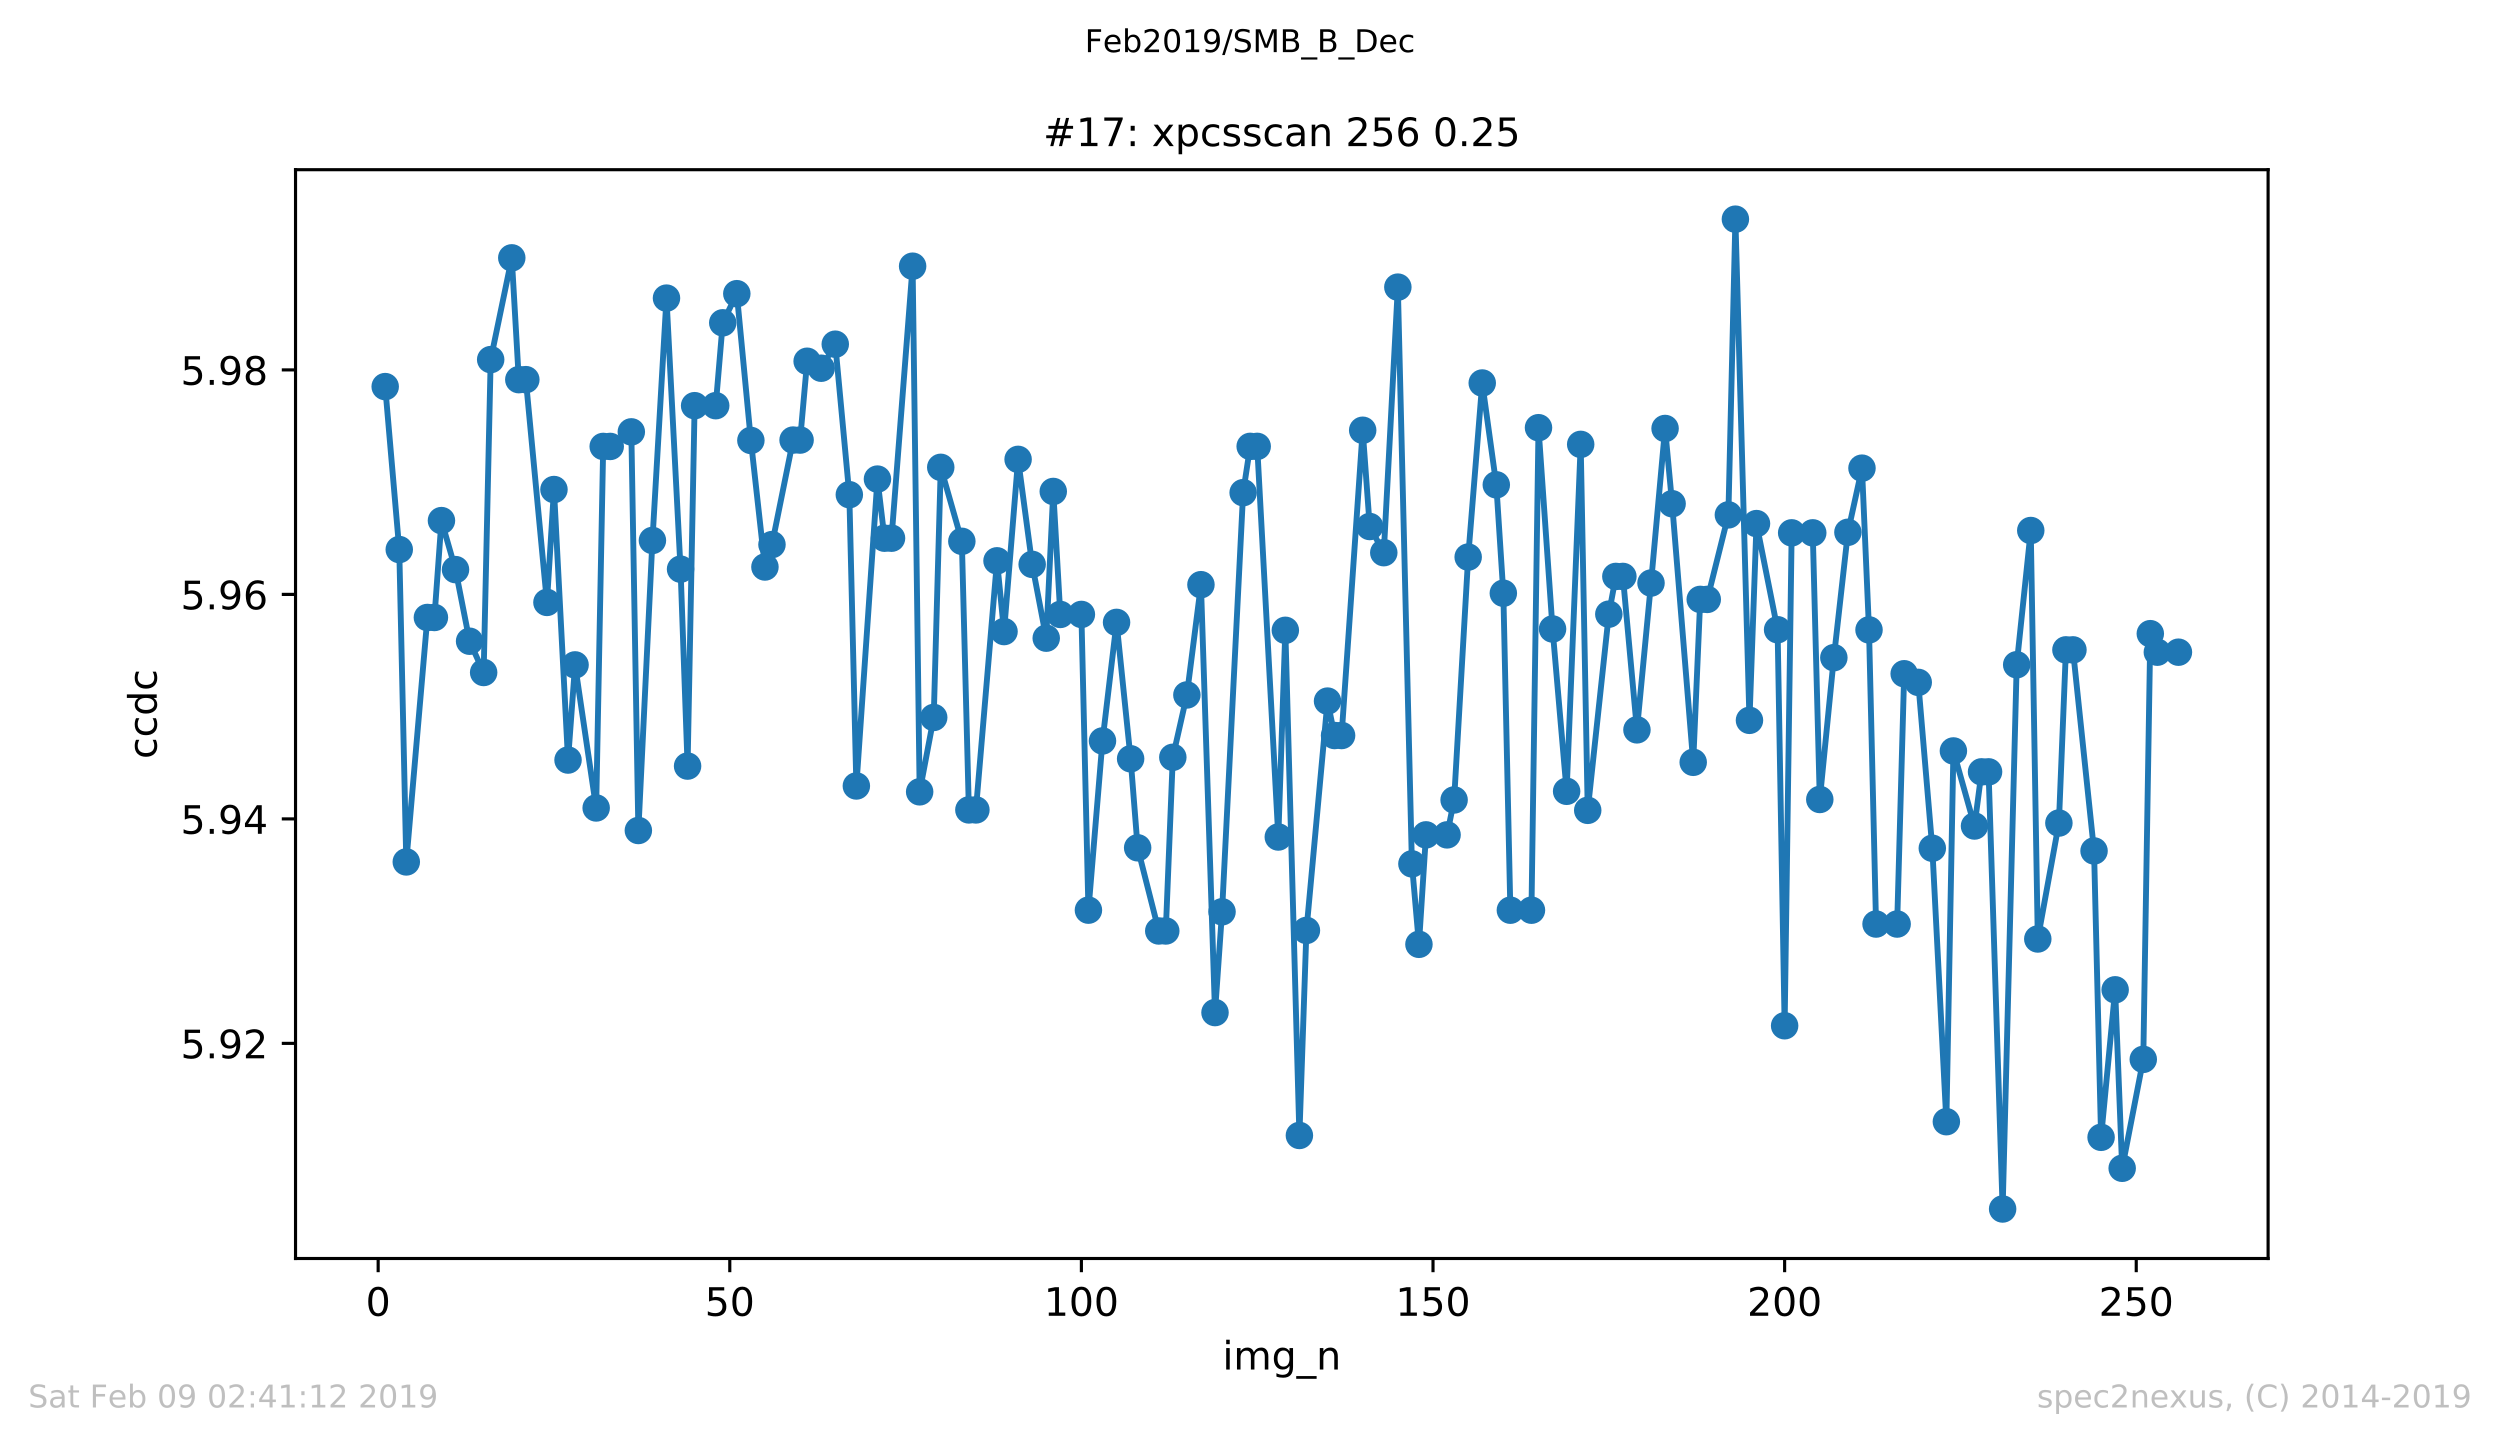 <?xml version="1.0" encoding="utf-8" standalone="no"?>
<!DOCTYPE svg PUBLIC "-//W3C//DTD SVG 1.1//EN"
  "http://www.w3.org/Graphics/SVG/1.1/DTD/svg11.dtd">
<!-- Created with matplotlib (https://matplotlib.org/) -->
<svg height="367.2pt" version="1.1" viewBox="0 0 636.48 367.2" width="636.48pt" xmlns="http://www.w3.org/2000/svg" xmlns:xlink="http://www.w3.org/1999/xlink">
 <defs>
  <style type="text/css">
*{stroke-linecap:butt;stroke-linejoin:round;white-space:pre;}
  </style>
 </defs>
 <g id="figure_1">
  <g id="patch_1">
   <path d="M 0 367.2 
L 636.48 367.2 
L 636.48 0 
L 0 0 
z
" style="fill:#ffffff;"/>
  </g>
  <g id="axes_1">
   <g id="patch_2">
    <path d="M 75.24 320.4 
L 577.44 320.4 
L 577.44 43.2 
L 75.24 43.2 
z
" style="fill:#ffffff;"/>
   </g>
   <g id="matplotlib.axis_1">
    <g id="xtick_1">
     <g id="line2d_1">
      <defs>
       <path d="M 0 0 
L 0 3.5 
" id="m0fcfbbd5ac" style="stroke:#000000;stroke-width:0.8;"/>
      </defs>
      <g>
       <use style="stroke:#000000;stroke-width:0.8;" x="96.277" xlink:href="#m0fcfbbd5ac" y="320.4"/>
      </g>
     </g>
     <g id="text_1">
      <!-- 0 -->
      <defs>
       <path d="M 31.781 66.406 
Q 24.172 66.406 20.328 58.906 
Q 16.5 51.422 16.5 36.375 
Q 16.5 21.391 20.328 13.891 
Q 24.172 6.391 31.781 6.391 
Q 39.453 6.391 43.281 13.891 
Q 47.125 21.391 47.125 36.375 
Q 47.125 51.422 43.281 58.906 
Q 39.453 66.406 31.781 66.406 
z
M 31.781 74.219 
Q 44.047 74.219 50.516 64.516 
Q 56.984 54.828 56.984 36.375 
Q 56.984 17.969 50.516 8.266 
Q 44.047 -1.422 31.781 -1.422 
Q 19.531 -1.422 13.062 8.266 
Q 6.594 17.969 6.594 36.375 
Q 6.594 54.828 13.062 64.516 
Q 19.531 74.219 31.781 74.219 
z
" id="DejaVuSans-48"/>
      </defs>
      <g transform="translate(93.096 334.998)scale(0.1 -0.1)">
       <use xlink:href="#DejaVuSans-48"/>
      </g>
     </g>
    </g>
    <g id="xtick_2">
     <g id="line2d_2">
      <g>
       <use style="stroke:#000000;stroke-width:0.8;" x="185.796" xlink:href="#m0fcfbbd5ac" y="320.4"/>
      </g>
     </g>
     <g id="text_2">
      <!-- 50 -->
      <defs>
       <path d="M 10.797 72.906 
L 49.516 72.906 
L 49.516 64.594 
L 19.828 64.594 
L 19.828 46.734 
Q 21.969 47.469 24.109 47.828 
Q 26.266 48.188 28.422 48.188 
Q 40.625 48.188 47.75 41.5 
Q 54.891 34.812 54.891 23.391 
Q 54.891 11.625 47.562 5.094 
Q 40.234 -1.422 26.906 -1.422 
Q 22.312 -1.422 17.547 -0.641 
Q 12.797 0.141 7.719 1.703 
L 7.719 11.625 
Q 12.109 9.234 16.797 8.062 
Q 21.484 6.891 26.703 6.891 
Q 35.156 6.891 40.078 11.328 
Q 45.016 15.766 45.016 23.391 
Q 45.016 31 40.078 35.438 
Q 35.156 39.891 26.703 39.891 
Q 22.75 39.891 18.812 39.016 
Q 14.891 38.141 10.797 36.281 
z
" id="DejaVuSans-53"/>
      </defs>
      <g transform="translate(179.433 334.998)scale(0.1 -0.1)">
       <use xlink:href="#DejaVuSans-53"/>
       <use x="63.623" xlink:href="#DejaVuSans-48"/>
      </g>
     </g>
    </g>
    <g id="xtick_3">
     <g id="line2d_3">
      <g>
       <use style="stroke:#000000;stroke-width:0.8;" x="275.314" xlink:href="#m0fcfbbd5ac" y="320.4"/>
      </g>
     </g>
     <g id="text_3">
      <!-- 100 -->
      <defs>
       <path d="M 12.406 8.297 
L 28.516 8.297 
L 28.516 63.922 
L 10.984 60.406 
L 10.984 69.391 
L 28.422 72.906 
L 38.281 72.906 
L 38.281 8.297 
L 54.391 8.297 
L 54.391 0 
L 12.406 0 
z
" id="DejaVuSans-49"/>
      </defs>
      <g transform="translate(265.771 334.998)scale(0.1 -0.1)">
       <use xlink:href="#DejaVuSans-49"/>
       <use x="63.623" xlink:href="#DejaVuSans-48"/>
       <use x="127.246" xlink:href="#DejaVuSans-48"/>
      </g>
     </g>
    </g>
    <g id="xtick_4">
     <g id="line2d_4">
      <g>
       <use style="stroke:#000000;stroke-width:0.8;" x="364.833" xlink:href="#m0fcfbbd5ac" y="320.4"/>
      </g>
     </g>
     <g id="text_4">
      <!-- 150 -->
      <g transform="translate(355.289 334.998)scale(0.1 -0.1)">
       <use xlink:href="#DejaVuSans-49"/>
       <use x="63.623" xlink:href="#DejaVuSans-53"/>
       <use x="127.246" xlink:href="#DejaVuSans-48"/>
      </g>
     </g>
    </g>
    <g id="xtick_5">
     <g id="line2d_5">
      <g>
       <use style="stroke:#000000;stroke-width:0.8;" x="454.352" xlink:href="#m0fcfbbd5ac" y="320.4"/>
      </g>
     </g>
     <g id="text_5">
      <!-- 200 -->
      <defs>
       <path d="M 19.188 8.297 
L 53.609 8.297 
L 53.609 0 
L 7.328 0 
L 7.328 8.297 
Q 12.938 14.109 22.625 23.891 
Q 32.328 33.688 34.812 36.531 
Q 39.547 41.844 41.422 45.531 
Q 43.312 49.219 43.312 52.781 
Q 43.312 58.594 39.234 62.25 
Q 35.156 65.922 28.609 65.922 
Q 23.969 65.922 18.812 64.312 
Q 13.672 62.703 7.812 59.422 
L 7.812 69.391 
Q 13.766 71.781 18.938 73 
Q 24.125 74.219 28.422 74.219 
Q 39.75 74.219 46.484 68.547 
Q 53.219 62.891 53.219 53.422 
Q 53.219 48.922 51.531 44.891 
Q 49.859 40.875 45.406 35.406 
Q 44.188 33.984 37.641 27.219 
Q 31.109 20.453 19.188 8.297 
z
" id="DejaVuSans-50"/>
      </defs>
      <g transform="translate(444.808 334.998)scale(0.1 -0.1)">
       <use xlink:href="#DejaVuSans-50"/>
       <use x="63.623" xlink:href="#DejaVuSans-48"/>
       <use x="127.246" xlink:href="#DejaVuSans-48"/>
      </g>
     </g>
    </g>
    <g id="xtick_6">
     <g id="line2d_6">
      <g>
       <use style="stroke:#000000;stroke-width:0.8;" x="543.87" xlink:href="#m0fcfbbd5ac" y="320.4"/>
      </g>
     </g>
     <g id="text_6">
      <!-- 250 -->
      <g transform="translate(534.327 334.998)scale(0.1 -0.1)">
       <use xlink:href="#DejaVuSans-50"/>
       <use x="63.623" xlink:href="#DejaVuSans-53"/>
       <use x="127.246" xlink:href="#DejaVuSans-48"/>
      </g>
     </g>
    </g>
    <g id="text_7">
     <!-- img_n -->
     <defs>
      <path d="M 9.422 54.688 
L 18.406 54.688 
L 18.406 0 
L 9.422 0 
z
M 9.422 75.984 
L 18.406 75.984 
L 18.406 64.594 
L 9.422 64.594 
z
" id="DejaVuSans-105"/>
      <path d="M 52 44.188 
Q 55.375 50.25 60.062 53.125 
Q 64.75 56 71.094 56 
Q 79.641 56 84.281 50.016 
Q 88.922 44.047 88.922 33.016 
L 88.922 0 
L 79.891 0 
L 79.891 32.719 
Q 79.891 40.578 77.094 44.375 
Q 74.312 48.188 68.609 48.188 
Q 61.625 48.188 57.562 43.547 
Q 53.516 38.922 53.516 30.906 
L 53.516 0 
L 44.484 0 
L 44.484 32.719 
Q 44.484 40.625 41.703 44.406 
Q 38.922 48.188 33.109 48.188 
Q 26.219 48.188 22.156 43.531 
Q 18.109 38.875 18.109 30.906 
L 18.109 0 
L 9.078 0 
L 9.078 54.688 
L 18.109 54.688 
L 18.109 46.188 
Q 21.188 51.219 25.484 53.609 
Q 29.781 56 35.688 56 
Q 41.656 56 45.828 52.969 
Q 50 49.953 52 44.188 
z
" id="DejaVuSans-109"/>
      <path d="M 45.406 27.984 
Q 45.406 37.75 41.375 43.109 
Q 37.359 48.484 30.078 48.484 
Q 22.859 48.484 18.828 43.109 
Q 14.797 37.75 14.797 27.984 
Q 14.797 18.266 18.828 12.891 
Q 22.859 7.516 30.078 7.516 
Q 37.359 7.516 41.375 12.891 
Q 45.406 18.266 45.406 27.984 
z
M 54.391 6.781 
Q 54.391 -7.172 48.188 -13.984 
Q 42 -20.797 29.203 -20.797 
Q 24.469 -20.797 20.266 -20.094 
Q 16.062 -19.391 12.109 -17.922 
L 12.109 -9.188 
Q 16.062 -11.328 19.922 -12.344 
Q 23.781 -13.375 27.781 -13.375 
Q 36.625 -13.375 41.016 -8.766 
Q 45.406 -4.156 45.406 5.172 
L 45.406 9.625 
Q 42.625 4.781 38.281 2.391 
Q 33.938 0 27.875 0 
Q 17.828 0 11.672 7.656 
Q 5.516 15.328 5.516 27.984 
Q 5.516 40.672 11.672 48.328 
Q 17.828 56 27.875 56 
Q 33.938 56 38.281 53.609 
Q 42.625 51.219 45.406 46.391 
L 45.406 54.688 
L 54.391 54.688 
z
" id="DejaVuSans-103"/>
      <path d="M 50.984 -16.609 
L 50.984 -23.578 
L -0.984 -23.578 
L -0.984 -16.609 
z
" id="DejaVuSans-95"/>
      <path d="M 54.891 33.016 
L 54.891 0 
L 45.906 0 
L 45.906 32.719 
Q 45.906 40.484 42.875 44.328 
Q 39.844 48.188 33.797 48.188 
Q 26.516 48.188 22.312 43.547 
Q 18.109 38.922 18.109 30.906 
L 18.109 0 
L 9.078 0 
L 9.078 54.688 
L 18.109 54.688 
L 18.109 46.188 
Q 21.344 51.125 25.703 53.562 
Q 30.078 56 35.797 56 
Q 45.219 56 50.047 50.172 
Q 54.891 44.344 54.891 33.016 
z
" id="DejaVuSans-110"/>
     </defs>
     <g transform="translate(311.238 348.677)scale(0.1 -0.1)">
      <use xlink:href="#DejaVuSans-105"/>
      <use x="27.783" xlink:href="#DejaVuSans-109"/>
      <use x="125.195" xlink:href="#DejaVuSans-103"/>
      <use x="188.672" xlink:href="#DejaVuSans-95"/>
      <use x="238.672" xlink:href="#DejaVuSans-110"/>
     </g>
    </g>
   </g>
   <g id="matplotlib.axis_2">
    <g id="ytick_1">
     <g id="line2d_7">
      <defs>
       <path d="M 0 0 
L -3.5 0 
" id="me776176280" style="stroke:#000000;stroke-width:0.8;"/>
      </defs>
      <g>
       <use style="stroke:#000000;stroke-width:0.8;" x="75.24" xlink:href="#me776176280" y="265.636"/>
      </g>
     </g>
     <g id="text_8">
      <!-- 5.92 -->
      <defs>
       <path d="M 10.688 12.406 
L 21 12.406 
L 21 0 
L 10.688 0 
z
" id="DejaVuSans-46"/>
       <path d="M 10.984 1.516 
L 10.984 10.5 
Q 14.703 8.734 18.5 7.812 
Q 22.312 6.891 25.984 6.891 
Q 35.75 6.891 40.891 13.453 
Q 46.047 20.016 46.781 33.406 
Q 43.953 29.203 39.594 26.953 
Q 35.25 24.703 29.984 24.703 
Q 19.047 24.703 12.672 31.312 
Q 6.297 37.938 6.297 49.422 
Q 6.297 60.641 12.938 67.422 
Q 19.578 74.219 30.609 74.219 
Q 43.266 74.219 49.922 64.516 
Q 56.594 54.828 56.594 36.375 
Q 56.594 19.141 48.406 8.859 
Q 40.234 -1.422 26.422 -1.422 
Q 22.703 -1.422 18.891 -0.688 
Q 15.094 0.047 10.984 1.516 
z
M 30.609 32.422 
Q 37.25 32.422 41.125 36.953 
Q 45.016 41.5 45.016 49.422 
Q 45.016 57.281 41.125 61.844 
Q 37.25 66.406 30.609 66.406 
Q 23.969 66.406 20.094 61.844 
Q 16.219 57.281 16.219 49.422 
Q 16.219 41.5 20.094 36.953 
Q 23.969 32.422 30.609 32.422 
z
" id="DejaVuSans-57"/>
      </defs>
      <g transform="translate(45.974 269.436)scale(0.1 -0.1)">
       <use xlink:href="#DejaVuSans-53"/>
       <use x="63.623" xlink:href="#DejaVuSans-46"/>
       <use x="95.41" xlink:href="#DejaVuSans-57"/>
       <use x="159.033" xlink:href="#DejaVuSans-50"/>
      </g>
     </g>
    </g>
    <g id="ytick_2">
     <g id="line2d_8">
      <g>
       <use style="stroke:#000000;stroke-width:0.8;" x="75.24" xlink:href="#me776176280" y="208.483"/>
      </g>
     </g>
     <g id="text_9">
      <!-- 5.94 -->
      <defs>
       <path d="M 37.797 64.312 
L 12.891 25.391 
L 37.797 25.391 
z
M 35.203 72.906 
L 47.609 72.906 
L 47.609 25.391 
L 58.016 25.391 
L 58.016 17.188 
L 47.609 17.188 
L 47.609 0 
L 37.797 0 
L 37.797 17.188 
L 4.891 17.188 
L 4.891 26.703 
z
" id="DejaVuSans-52"/>
      </defs>
      <g transform="translate(45.974 212.282)scale(0.1 -0.1)">
       <use xlink:href="#DejaVuSans-53"/>
       <use x="63.623" xlink:href="#DejaVuSans-46"/>
       <use x="95.41" xlink:href="#DejaVuSans-57"/>
       <use x="159.033" xlink:href="#DejaVuSans-52"/>
      </g>
     </g>
    </g>
    <g id="ytick_3">
     <g id="line2d_9">
      <g>
       <use style="stroke:#000000;stroke-width:0.8;" x="75.24" xlink:href="#me776176280" y="151.329"/>
      </g>
     </g>
     <g id="text_10">
      <!-- 5.96 -->
      <defs>
       <path d="M 33.016 40.375 
Q 26.375 40.375 22.484 35.828 
Q 18.609 31.297 18.609 23.391 
Q 18.609 15.531 22.484 10.953 
Q 26.375 6.391 33.016 6.391 
Q 39.656 6.391 43.531 10.953 
Q 47.406 15.531 47.406 23.391 
Q 47.406 31.297 43.531 35.828 
Q 39.656 40.375 33.016 40.375 
z
M 52.594 71.297 
L 52.594 62.312 
Q 48.875 64.062 45.094 64.984 
Q 41.312 65.922 37.594 65.922 
Q 27.828 65.922 22.672 59.328 
Q 17.531 52.734 16.797 39.406 
Q 19.672 43.656 24.016 45.922 
Q 28.375 48.188 33.594 48.188 
Q 44.578 48.188 50.953 41.516 
Q 57.328 34.859 57.328 23.391 
Q 57.328 12.156 50.688 5.359 
Q 44.047 -1.422 33.016 -1.422 
Q 20.359 -1.422 13.672 8.266 
Q 6.984 17.969 6.984 36.375 
Q 6.984 53.656 15.188 63.938 
Q 23.391 74.219 37.203 74.219 
Q 40.922 74.219 44.703 73.484 
Q 48.484 72.75 52.594 71.297 
z
" id="DejaVuSans-54"/>
      </defs>
      <g transform="translate(45.974 155.128)scale(0.1 -0.1)">
       <use xlink:href="#DejaVuSans-53"/>
       <use x="63.623" xlink:href="#DejaVuSans-46"/>
       <use x="95.41" xlink:href="#DejaVuSans-57"/>
       <use x="159.033" xlink:href="#DejaVuSans-54"/>
      </g>
     </g>
    </g>
    <g id="ytick_4">
     <g id="line2d_10">
      <g>
       <use style="stroke:#000000;stroke-width:0.8;" x="75.24" xlink:href="#me776176280" y="94.175"/>
      </g>
     </g>
     <g id="text_11">
      <!-- 5.98 -->
      <defs>
       <path d="M 31.781 34.625 
Q 24.75 34.625 20.719 30.859 
Q 16.703 27.094 16.703 20.516 
Q 16.703 13.922 20.719 10.156 
Q 24.75 6.391 31.781 6.391 
Q 38.812 6.391 42.859 10.172 
Q 46.922 13.969 46.922 20.516 
Q 46.922 27.094 42.891 30.859 
Q 38.875 34.625 31.781 34.625 
z
M 21.922 38.812 
Q 15.578 40.375 12.031 44.719 
Q 8.5 49.078 8.5 55.328 
Q 8.5 64.062 14.719 69.141 
Q 20.953 74.219 31.781 74.219 
Q 42.672 74.219 48.875 69.141 
Q 55.078 64.062 55.078 55.328 
Q 55.078 49.078 51.531 44.719 
Q 48 40.375 41.703 38.812 
Q 48.828 37.156 52.797 32.312 
Q 56.781 27.484 56.781 20.516 
Q 56.781 9.906 50.312 4.234 
Q 43.844 -1.422 31.781 -1.422 
Q 19.734 -1.422 13.25 4.234 
Q 6.781 9.906 6.781 20.516 
Q 6.781 27.484 10.781 32.312 
Q 14.797 37.156 21.922 38.812 
z
M 18.312 54.391 
Q 18.312 48.734 21.844 45.562 
Q 25.391 42.391 31.781 42.391 
Q 38.141 42.391 41.719 45.562 
Q 45.312 48.734 45.312 54.391 
Q 45.312 60.062 41.719 63.234 
Q 38.141 66.406 31.781 66.406 
Q 25.391 66.406 21.844 63.234 
Q 18.312 60.062 18.312 54.391 
z
" id="DejaVuSans-56"/>
      </defs>
      <g transform="translate(45.974 97.974)scale(0.1 -0.1)">
       <use xlink:href="#DejaVuSans-53"/>
       <use x="63.623" xlink:href="#DejaVuSans-46"/>
       <use x="95.41" xlink:href="#DejaVuSans-57"/>
       <use x="159.033" xlink:href="#DejaVuSans-56"/>
      </g>
     </g>
    </g>
    <g id="text_12">
     <!-- ccdc -->
     <defs>
      <path d="M 48.781 52.594 
L 48.781 44.188 
Q 44.969 46.297 41.141 47.344 
Q 37.312 48.391 33.406 48.391 
Q 24.656 48.391 19.812 42.844 
Q 14.984 37.312 14.984 27.297 
Q 14.984 17.281 19.812 11.734 
Q 24.656 6.203 33.406 6.203 
Q 37.312 6.203 41.141 7.25 
Q 44.969 8.297 48.781 10.406 
L 48.781 2.094 
Q 45.016 0.344 40.984 -0.531 
Q 36.969 -1.422 32.422 -1.422 
Q 20.062 -1.422 12.781 6.344 
Q 5.516 14.109 5.516 27.297 
Q 5.516 40.672 12.859 48.328 
Q 20.219 56 33.016 56 
Q 37.156 56 41.109 55.141 
Q 45.062 54.297 48.781 52.594 
z
" id="DejaVuSans-99"/>
      <path d="M 45.406 46.391 
L 45.406 75.984 
L 54.391 75.984 
L 54.391 0 
L 45.406 0 
L 45.406 8.203 
Q 42.578 3.328 38.25 0.953 
Q 33.938 -1.422 27.875 -1.422 
Q 17.969 -1.422 11.734 6.484 
Q 5.516 14.406 5.516 27.297 
Q 5.516 40.188 11.734 48.094 
Q 17.969 56 27.875 56 
Q 33.938 56 38.25 53.625 
Q 42.578 51.266 45.406 46.391 
z
M 14.797 27.297 
Q 14.797 17.391 18.875 11.75 
Q 22.953 6.109 30.078 6.109 
Q 37.203 6.109 41.297 11.75 
Q 45.406 17.391 45.406 27.297 
Q 45.406 37.203 41.297 42.844 
Q 37.203 48.484 30.078 48.484 
Q 22.953 48.484 18.875 42.844 
Q 14.797 37.203 14.797 27.297 
z
" id="DejaVuSans-100"/>
     </defs>
     <g transform="translate(39.895 193.222)rotate(-90)scale(0.1 -0.1)">
      <use xlink:href="#DejaVuSans-99"/>
      <use x="54.98" xlink:href="#DejaVuSans-99"/>
      <use x="109.961" xlink:href="#DejaVuSans-100"/>
      <use x="173.438" xlink:href="#DejaVuSans-99"/>
     </g>
    </g>
   </g>
   <g id="line2d_11">
    <path clip-path="url(#p2d5bb9bb2d)" d="M 98.067 98.425 
L 101.648 139.912 
L 103.438 219.439 
L 108.81 157.206 
L 110.6 157.206 
L 112.39 132.541 
L 115.971 145.019 
L 119.552 163.253 
L 123.133 171.211 
L 124.923 91.552 
L 130.294 65.648 
L 132.084 96.656 
L 133.875 96.656 
L 139.246 153.369 
L 141.036 124.632 
L 144.617 193.503 
L 146.407 169.279 
L 151.779 205.7 
L 153.569 113.659 
L 155.359 113.659 
L 160.73 109.95 
L 162.521 211.438 
L 166.101 137.598 
L 169.682 75.899 
L 173.263 144.905 
L 175.053 195.04 
L 176.844 103.284 
L 182.215 103.284 
L 184.005 82.184 
L 187.586 74.771 
L 191.167 112.135 
L 194.747 144.353 
L 196.538 138.648 
L 201.909 112.039 
L 203.699 112.039 
L 205.49 91.972 
L 209.07 93.748 
L 212.651 87.63 
L 216.232 125.945 
L 218.022 200.102 
L 223.393 121.973 
L 225.184 137.021 
L 226.974 137.021 
L 232.345 67.773 
L 234.136 201.593 
L 237.716 182.658 
L 239.507 118.98 
L 244.878 137.815 
L 246.668 206.198 
L 248.459 206.198 
L 253.83 142.78 
L 255.62 160.79 
L 259.201 116.951 
L 262.782 143.684 
L 266.362 162.473 
L 268.153 125.123 
L 269.943 156.43 
L 275.314 156.43 
L 277.105 231.718 
L 280.685 188.637 
L 284.266 158.455 
L 287.847 193.179 
L 289.637 215.844 
L 295.008 237.018 
L 296.799 237.018 
L 298.589 192.802 
L 302.17 176.931 
L 305.751 148.856 
L 309.331 257.793 
L 311.122 232.138 
L 316.493 125.429 
L 318.283 113.644 
L 320.074 113.644 
L 325.445 213.096 
L 327.235 160.473 
L 330.816 289.078 
L 332.606 236.883 
L 337.977 178.494 
L 339.768 187.256 
L 341.558 187.256 
L 346.929 109.541 
L 348.72 134.046 
L 352.3 140.705 
L 355.881 73.101 
L 359.462 219.933 
L 361.252 240.417 
L 363.043 212.552 
L 368.414 212.552 
L 370.204 203.661 
L 373.785 141.826 
L 377.366 97.51 
L 380.946 123.432 
L 382.737 151.031 
L 384.527 231.729 
L 389.898 231.729 
L 391.689 108.889 
L 395.269 160.135 
L 398.85 201.458 
L 402.431 113.135 
L 404.221 206.305 
L 409.592 156.362 
L 411.383 146.756 
L 413.173 146.756 
L 416.754 185.815 
L 420.335 148.436 
L 423.915 109.089 
L 425.706 128.244 
L 431.077 194.079 
L 432.867 152.604 
L 434.658 152.604 
L 440.029 131.081 
L 441.819 55.8 
L 445.4 183.391 
L 447.19 133.302 
L 452.561 160.327 
L 454.352 261.149 
L 456.142 135.658 
L 461.513 135.658 
L 463.304 203.54 
L 466.884 167.435 
L 470.465 135.516 
L 474.046 119.19 
L 475.836 160.366 
L 477.627 235.252 
L 482.998 235.252 
L 484.788 171.532 
L 488.369 173.728 
L 491.95 215.958 
L 495.53 285.573 
L 497.321 191.186 
L 502.692 210.295 
L 504.482 196.507 
L 506.273 196.507 
L 509.853 307.8 
L 513.434 169.243 
L 517.015 135.064 
L 518.805 239.057 
L 524.176 209.541 
L 525.967 165.452 
L 527.757 165.452 
L 533.128 216.645 
L 534.919 289.552 
L 538.499 251.999 
L 540.29 297.435 
L 545.661 269.706 
L 547.451 161.327 
L 549.242 166.043 
L 554.613 166.043 
L 554.613 166.043 
" style="fill:none;stroke:#1f77b4;stroke-linecap:square;stroke-width:1.5;"/>
    <defs>
     <path d="M 0 3 
C 0.796 3 1.559 2.684 2.121 2.121 
C 2.684 1.559 3 0.796 3 0 
C 3 -0.796 2.684 -1.559 2.121 -2.121 
C 1.559 -2.684 0.796 -3 0 -3 
C -0.796 -3 -1.559 -2.684 -2.121 -2.121 
C -2.684 -1.559 -3 -0.796 -3 0 
C -3 0.796 -2.684 1.559 -2.121 2.121 
C -1.559 2.684 -0.796 3 0 3 
z
" id="m1218e8ba8b" style="stroke:#1f77b4;"/>
    </defs>
    <g clip-path="url(#p2d5bb9bb2d)">
     <use style="fill:#1f77b4;stroke:#1f77b4;" x="98.067" xlink:href="#m1218e8ba8b" y="98.425"/>
     <use style="fill:#1f77b4;stroke:#1f77b4;" x="101.648" xlink:href="#m1218e8ba8b" y="139.912"/>
     <use style="fill:#1f77b4;stroke:#1f77b4;" x="103.438" xlink:href="#m1218e8ba8b" y="219.439"/>
     <use style="fill:#1f77b4;stroke:#1f77b4;" x="108.81" xlink:href="#m1218e8ba8b" y="157.206"/>
     <use style="fill:#1f77b4;stroke:#1f77b4;" x="110.6" xlink:href="#m1218e8ba8b" y="157.206"/>
     <use style="fill:#1f77b4;stroke:#1f77b4;" x="112.39" xlink:href="#m1218e8ba8b" y="132.541"/>
     <use style="fill:#1f77b4;stroke:#1f77b4;" x="115.971" xlink:href="#m1218e8ba8b" y="145.019"/>
     <use style="fill:#1f77b4;stroke:#1f77b4;" x="119.552" xlink:href="#m1218e8ba8b" y="163.253"/>
     <use style="fill:#1f77b4;stroke:#1f77b4;" x="123.133" xlink:href="#m1218e8ba8b" y="171.211"/>
     <use style="fill:#1f77b4;stroke:#1f77b4;" x="124.923" xlink:href="#m1218e8ba8b" y="91.552"/>
     <use style="fill:#1f77b4;stroke:#1f77b4;" x="130.294" xlink:href="#m1218e8ba8b" y="65.648"/>
     <use style="fill:#1f77b4;stroke:#1f77b4;" x="132.084" xlink:href="#m1218e8ba8b" y="96.656"/>
     <use style="fill:#1f77b4;stroke:#1f77b4;" x="133.875" xlink:href="#m1218e8ba8b" y="96.656"/>
     <use style="fill:#1f77b4;stroke:#1f77b4;" x="139.246" xlink:href="#m1218e8ba8b" y="153.369"/>
     <use style="fill:#1f77b4;stroke:#1f77b4;" x="141.036" xlink:href="#m1218e8ba8b" y="124.632"/>
     <use style="fill:#1f77b4;stroke:#1f77b4;" x="144.617" xlink:href="#m1218e8ba8b" y="193.503"/>
     <use style="fill:#1f77b4;stroke:#1f77b4;" x="146.407" xlink:href="#m1218e8ba8b" y="169.279"/>
     <use style="fill:#1f77b4;stroke:#1f77b4;" x="151.779" xlink:href="#m1218e8ba8b" y="205.7"/>
     <use style="fill:#1f77b4;stroke:#1f77b4;" x="153.569" xlink:href="#m1218e8ba8b" y="113.659"/>
     <use style="fill:#1f77b4;stroke:#1f77b4;" x="155.359" xlink:href="#m1218e8ba8b" y="113.659"/>
     <use style="fill:#1f77b4;stroke:#1f77b4;" x="160.73" xlink:href="#m1218e8ba8b" y="109.95"/>
     <use style="fill:#1f77b4;stroke:#1f77b4;" x="162.521" xlink:href="#m1218e8ba8b" y="211.438"/>
     <use style="fill:#1f77b4;stroke:#1f77b4;" x="166.101" xlink:href="#m1218e8ba8b" y="137.598"/>
     <use style="fill:#1f77b4;stroke:#1f77b4;" x="169.682" xlink:href="#m1218e8ba8b" y="75.899"/>
     <use style="fill:#1f77b4;stroke:#1f77b4;" x="173.263" xlink:href="#m1218e8ba8b" y="144.905"/>
     <use style="fill:#1f77b4;stroke:#1f77b4;" x="175.053" xlink:href="#m1218e8ba8b" y="195.04"/>
     <use style="fill:#1f77b4;stroke:#1f77b4;" x="176.844" xlink:href="#m1218e8ba8b" y="103.284"/>
     <use style="fill:#1f77b4;stroke:#1f77b4;" x="182.215" xlink:href="#m1218e8ba8b" y="103.284"/>
     <use style="fill:#1f77b4;stroke:#1f77b4;" x="184.005" xlink:href="#m1218e8ba8b" y="82.184"/>
     <use style="fill:#1f77b4;stroke:#1f77b4;" x="187.586" xlink:href="#m1218e8ba8b" y="74.771"/>
     <use style="fill:#1f77b4;stroke:#1f77b4;" x="191.167" xlink:href="#m1218e8ba8b" y="112.135"/>
     <use style="fill:#1f77b4;stroke:#1f77b4;" x="194.747" xlink:href="#m1218e8ba8b" y="144.353"/>
     <use style="fill:#1f77b4;stroke:#1f77b4;" x="196.538" xlink:href="#m1218e8ba8b" y="138.648"/>
     <use style="fill:#1f77b4;stroke:#1f77b4;" x="201.909" xlink:href="#m1218e8ba8b" y="112.039"/>
     <use style="fill:#1f77b4;stroke:#1f77b4;" x="203.699" xlink:href="#m1218e8ba8b" y="112.039"/>
     <use style="fill:#1f77b4;stroke:#1f77b4;" x="205.49" xlink:href="#m1218e8ba8b" y="91.972"/>
     <use style="fill:#1f77b4;stroke:#1f77b4;" x="209.07" xlink:href="#m1218e8ba8b" y="93.748"/>
     <use style="fill:#1f77b4;stroke:#1f77b4;" x="212.651" xlink:href="#m1218e8ba8b" y="87.63"/>
     <use style="fill:#1f77b4;stroke:#1f77b4;" x="216.232" xlink:href="#m1218e8ba8b" y="125.945"/>
     <use style="fill:#1f77b4;stroke:#1f77b4;" x="218.022" xlink:href="#m1218e8ba8b" y="200.102"/>
     <use style="fill:#1f77b4;stroke:#1f77b4;" x="223.393" xlink:href="#m1218e8ba8b" y="121.973"/>
     <use style="fill:#1f77b4;stroke:#1f77b4;" x="225.184" xlink:href="#m1218e8ba8b" y="137.021"/>
     <use style="fill:#1f77b4;stroke:#1f77b4;" x="226.974" xlink:href="#m1218e8ba8b" y="137.021"/>
     <use style="fill:#1f77b4;stroke:#1f77b4;" x="232.345" xlink:href="#m1218e8ba8b" y="67.773"/>
     <use style="fill:#1f77b4;stroke:#1f77b4;" x="234.136" xlink:href="#m1218e8ba8b" y="201.593"/>
     <use style="fill:#1f77b4;stroke:#1f77b4;" x="237.716" xlink:href="#m1218e8ba8b" y="182.658"/>
     <use style="fill:#1f77b4;stroke:#1f77b4;" x="239.507" xlink:href="#m1218e8ba8b" y="118.98"/>
     <use style="fill:#1f77b4;stroke:#1f77b4;" x="244.878" xlink:href="#m1218e8ba8b" y="137.815"/>
     <use style="fill:#1f77b4;stroke:#1f77b4;" x="246.668" xlink:href="#m1218e8ba8b" y="206.198"/>
     <use style="fill:#1f77b4;stroke:#1f77b4;" x="248.459" xlink:href="#m1218e8ba8b" y="206.198"/>
     <use style="fill:#1f77b4;stroke:#1f77b4;" x="253.83" xlink:href="#m1218e8ba8b" y="142.78"/>
     <use style="fill:#1f77b4;stroke:#1f77b4;" x="255.62" xlink:href="#m1218e8ba8b" y="160.79"/>
     <use style="fill:#1f77b4;stroke:#1f77b4;" x="259.201" xlink:href="#m1218e8ba8b" y="116.951"/>
     <use style="fill:#1f77b4;stroke:#1f77b4;" x="262.782" xlink:href="#m1218e8ba8b" y="143.684"/>
     <use style="fill:#1f77b4;stroke:#1f77b4;" x="266.362" xlink:href="#m1218e8ba8b" y="162.473"/>
     <use style="fill:#1f77b4;stroke:#1f77b4;" x="268.153" xlink:href="#m1218e8ba8b" y="125.123"/>
     <use style="fill:#1f77b4;stroke:#1f77b4;" x="269.943" xlink:href="#m1218e8ba8b" y="156.43"/>
     <use style="fill:#1f77b4;stroke:#1f77b4;" x="275.314" xlink:href="#m1218e8ba8b" y="156.43"/>
     <use style="fill:#1f77b4;stroke:#1f77b4;" x="277.105" xlink:href="#m1218e8ba8b" y="231.718"/>
     <use style="fill:#1f77b4;stroke:#1f77b4;" x="280.685" xlink:href="#m1218e8ba8b" y="188.637"/>
     <use style="fill:#1f77b4;stroke:#1f77b4;" x="284.266" xlink:href="#m1218e8ba8b" y="158.455"/>
     <use style="fill:#1f77b4;stroke:#1f77b4;" x="287.847" xlink:href="#m1218e8ba8b" y="193.179"/>
     <use style="fill:#1f77b4;stroke:#1f77b4;" x="289.637" xlink:href="#m1218e8ba8b" y="215.844"/>
     <use style="fill:#1f77b4;stroke:#1f77b4;" x="295.008" xlink:href="#m1218e8ba8b" y="237.018"/>
     <use style="fill:#1f77b4;stroke:#1f77b4;" x="296.799" xlink:href="#m1218e8ba8b" y="237.018"/>
     <use style="fill:#1f77b4;stroke:#1f77b4;" x="298.589" xlink:href="#m1218e8ba8b" y="192.802"/>
     <use style="fill:#1f77b4;stroke:#1f77b4;" x="302.17" xlink:href="#m1218e8ba8b" y="176.931"/>
     <use style="fill:#1f77b4;stroke:#1f77b4;" x="305.751" xlink:href="#m1218e8ba8b" y="148.856"/>
     <use style="fill:#1f77b4;stroke:#1f77b4;" x="309.331" xlink:href="#m1218e8ba8b" y="257.793"/>
     <use style="fill:#1f77b4;stroke:#1f77b4;" x="311.122" xlink:href="#m1218e8ba8b" y="232.138"/>
     <use style="fill:#1f77b4;stroke:#1f77b4;" x="316.493" xlink:href="#m1218e8ba8b" y="125.429"/>
     <use style="fill:#1f77b4;stroke:#1f77b4;" x="318.283" xlink:href="#m1218e8ba8b" y="113.644"/>
     <use style="fill:#1f77b4;stroke:#1f77b4;" x="320.074" xlink:href="#m1218e8ba8b" y="113.644"/>
     <use style="fill:#1f77b4;stroke:#1f77b4;" x="325.445" xlink:href="#m1218e8ba8b" y="213.096"/>
     <use style="fill:#1f77b4;stroke:#1f77b4;" x="327.235" xlink:href="#m1218e8ba8b" y="160.473"/>
     <use style="fill:#1f77b4;stroke:#1f77b4;" x="330.816" xlink:href="#m1218e8ba8b" y="289.078"/>
     <use style="fill:#1f77b4;stroke:#1f77b4;" x="332.606" xlink:href="#m1218e8ba8b" y="236.883"/>
     <use style="fill:#1f77b4;stroke:#1f77b4;" x="337.977" xlink:href="#m1218e8ba8b" y="178.494"/>
     <use style="fill:#1f77b4;stroke:#1f77b4;" x="339.768" xlink:href="#m1218e8ba8b" y="187.256"/>
     <use style="fill:#1f77b4;stroke:#1f77b4;" x="341.558" xlink:href="#m1218e8ba8b" y="187.256"/>
     <use style="fill:#1f77b4;stroke:#1f77b4;" x="346.929" xlink:href="#m1218e8ba8b" y="109.541"/>
     <use style="fill:#1f77b4;stroke:#1f77b4;" x="348.72" xlink:href="#m1218e8ba8b" y="134.046"/>
     <use style="fill:#1f77b4;stroke:#1f77b4;" x="352.3" xlink:href="#m1218e8ba8b" y="140.705"/>
     <use style="fill:#1f77b4;stroke:#1f77b4;" x="355.881" xlink:href="#m1218e8ba8b" y="73.101"/>
     <use style="fill:#1f77b4;stroke:#1f77b4;" x="359.462" xlink:href="#m1218e8ba8b" y="219.933"/>
     <use style="fill:#1f77b4;stroke:#1f77b4;" x="361.252" xlink:href="#m1218e8ba8b" y="240.417"/>
     <use style="fill:#1f77b4;stroke:#1f77b4;" x="363.043" xlink:href="#m1218e8ba8b" y="212.552"/>
     <use style="fill:#1f77b4;stroke:#1f77b4;" x="368.414" xlink:href="#m1218e8ba8b" y="212.552"/>
     <use style="fill:#1f77b4;stroke:#1f77b4;" x="370.204" xlink:href="#m1218e8ba8b" y="203.661"/>
     <use style="fill:#1f77b4;stroke:#1f77b4;" x="373.785" xlink:href="#m1218e8ba8b" y="141.826"/>
     <use style="fill:#1f77b4;stroke:#1f77b4;" x="377.366" xlink:href="#m1218e8ba8b" y="97.51"/>
     <use style="fill:#1f77b4;stroke:#1f77b4;" x="380.946" xlink:href="#m1218e8ba8b" y="123.432"/>
     <use style="fill:#1f77b4;stroke:#1f77b4;" x="382.737" xlink:href="#m1218e8ba8b" y="151.031"/>
     <use style="fill:#1f77b4;stroke:#1f77b4;" x="384.527" xlink:href="#m1218e8ba8b" y="231.729"/>
     <use style="fill:#1f77b4;stroke:#1f77b4;" x="389.898" xlink:href="#m1218e8ba8b" y="231.729"/>
     <use style="fill:#1f77b4;stroke:#1f77b4;" x="391.689" xlink:href="#m1218e8ba8b" y="108.889"/>
     <use style="fill:#1f77b4;stroke:#1f77b4;" x="395.269" xlink:href="#m1218e8ba8b" y="160.135"/>
     <use style="fill:#1f77b4;stroke:#1f77b4;" x="398.85" xlink:href="#m1218e8ba8b" y="201.458"/>
     <use style="fill:#1f77b4;stroke:#1f77b4;" x="402.431" xlink:href="#m1218e8ba8b" y="113.135"/>
     <use style="fill:#1f77b4;stroke:#1f77b4;" x="404.221" xlink:href="#m1218e8ba8b" y="206.305"/>
     <use style="fill:#1f77b4;stroke:#1f77b4;" x="409.592" xlink:href="#m1218e8ba8b" y="156.362"/>
     <use style="fill:#1f77b4;stroke:#1f77b4;" x="411.383" xlink:href="#m1218e8ba8b" y="146.756"/>
     <use style="fill:#1f77b4;stroke:#1f77b4;" x="413.173" xlink:href="#m1218e8ba8b" y="146.756"/>
     <use style="fill:#1f77b4;stroke:#1f77b4;" x="416.754" xlink:href="#m1218e8ba8b" y="185.815"/>
     <use style="fill:#1f77b4;stroke:#1f77b4;" x="420.335" xlink:href="#m1218e8ba8b" y="148.436"/>
     <use style="fill:#1f77b4;stroke:#1f77b4;" x="423.915" xlink:href="#m1218e8ba8b" y="109.089"/>
     <use style="fill:#1f77b4;stroke:#1f77b4;" x="425.706" xlink:href="#m1218e8ba8b" y="128.244"/>
     <use style="fill:#1f77b4;stroke:#1f77b4;" x="431.077" xlink:href="#m1218e8ba8b" y="194.079"/>
     <use style="fill:#1f77b4;stroke:#1f77b4;" x="432.867" xlink:href="#m1218e8ba8b" y="152.604"/>
     <use style="fill:#1f77b4;stroke:#1f77b4;" x="434.658" xlink:href="#m1218e8ba8b" y="152.604"/>
     <use style="fill:#1f77b4;stroke:#1f77b4;" x="440.029" xlink:href="#m1218e8ba8b" y="131.081"/>
     <use style="fill:#1f77b4;stroke:#1f77b4;" x="441.819" xlink:href="#m1218e8ba8b" y="55.8"/>
     <use style="fill:#1f77b4;stroke:#1f77b4;" x="445.4" xlink:href="#m1218e8ba8b" y="183.391"/>
     <use style="fill:#1f77b4;stroke:#1f77b4;" x="447.19" xlink:href="#m1218e8ba8b" y="133.302"/>
     <use style="fill:#1f77b4;stroke:#1f77b4;" x="452.561" xlink:href="#m1218e8ba8b" y="160.327"/>
     <use style="fill:#1f77b4;stroke:#1f77b4;" x="454.352" xlink:href="#m1218e8ba8b" y="261.149"/>
     <use style="fill:#1f77b4;stroke:#1f77b4;" x="456.142" xlink:href="#m1218e8ba8b" y="135.658"/>
     <use style="fill:#1f77b4;stroke:#1f77b4;" x="461.513" xlink:href="#m1218e8ba8b" y="135.658"/>
     <use style="fill:#1f77b4;stroke:#1f77b4;" x="463.304" xlink:href="#m1218e8ba8b" y="203.54"/>
     <use style="fill:#1f77b4;stroke:#1f77b4;" x="466.884" xlink:href="#m1218e8ba8b" y="167.435"/>
     <use style="fill:#1f77b4;stroke:#1f77b4;" x="470.465" xlink:href="#m1218e8ba8b" y="135.516"/>
     <use style="fill:#1f77b4;stroke:#1f77b4;" x="474.046" xlink:href="#m1218e8ba8b" y="119.19"/>
     <use style="fill:#1f77b4;stroke:#1f77b4;" x="475.836" xlink:href="#m1218e8ba8b" y="160.366"/>
     <use style="fill:#1f77b4;stroke:#1f77b4;" x="477.627" xlink:href="#m1218e8ba8b" y="235.252"/>
     <use style="fill:#1f77b4;stroke:#1f77b4;" x="482.998" xlink:href="#m1218e8ba8b" y="235.252"/>
     <use style="fill:#1f77b4;stroke:#1f77b4;" x="484.788" xlink:href="#m1218e8ba8b" y="171.532"/>
     <use style="fill:#1f77b4;stroke:#1f77b4;" x="488.369" xlink:href="#m1218e8ba8b" y="173.728"/>
     <use style="fill:#1f77b4;stroke:#1f77b4;" x="491.95" xlink:href="#m1218e8ba8b" y="215.958"/>
     <use style="fill:#1f77b4;stroke:#1f77b4;" x="495.53" xlink:href="#m1218e8ba8b" y="285.573"/>
     <use style="fill:#1f77b4;stroke:#1f77b4;" x="497.321" xlink:href="#m1218e8ba8b" y="191.186"/>
     <use style="fill:#1f77b4;stroke:#1f77b4;" x="502.692" xlink:href="#m1218e8ba8b" y="210.295"/>
     <use style="fill:#1f77b4;stroke:#1f77b4;" x="504.482" xlink:href="#m1218e8ba8b" y="196.507"/>
     <use style="fill:#1f77b4;stroke:#1f77b4;" x="506.273" xlink:href="#m1218e8ba8b" y="196.507"/>
     <use style="fill:#1f77b4;stroke:#1f77b4;" x="509.853" xlink:href="#m1218e8ba8b" y="307.8"/>
     <use style="fill:#1f77b4;stroke:#1f77b4;" x="513.434" xlink:href="#m1218e8ba8b" y="169.243"/>
     <use style="fill:#1f77b4;stroke:#1f77b4;" x="517.015" xlink:href="#m1218e8ba8b" y="135.064"/>
     <use style="fill:#1f77b4;stroke:#1f77b4;" x="518.805" xlink:href="#m1218e8ba8b" y="239.057"/>
     <use style="fill:#1f77b4;stroke:#1f77b4;" x="524.176" xlink:href="#m1218e8ba8b" y="209.541"/>
     <use style="fill:#1f77b4;stroke:#1f77b4;" x="525.967" xlink:href="#m1218e8ba8b" y="165.452"/>
     <use style="fill:#1f77b4;stroke:#1f77b4;" x="527.757" xlink:href="#m1218e8ba8b" y="165.452"/>
     <use style="fill:#1f77b4;stroke:#1f77b4;" x="533.128" xlink:href="#m1218e8ba8b" y="216.645"/>
     <use style="fill:#1f77b4;stroke:#1f77b4;" x="534.919" xlink:href="#m1218e8ba8b" y="289.552"/>
     <use style="fill:#1f77b4;stroke:#1f77b4;" x="538.499" xlink:href="#m1218e8ba8b" y="251.999"/>
     <use style="fill:#1f77b4;stroke:#1f77b4;" x="540.29" xlink:href="#m1218e8ba8b" y="297.435"/>
     <use style="fill:#1f77b4;stroke:#1f77b4;" x="545.661" xlink:href="#m1218e8ba8b" y="269.706"/>
     <use style="fill:#1f77b4;stroke:#1f77b4;" x="547.451" xlink:href="#m1218e8ba8b" y="161.327"/>
     <use style="fill:#1f77b4;stroke:#1f77b4;" x="549.242" xlink:href="#m1218e8ba8b" y="166.043"/>
     <use style="fill:#1f77b4;stroke:#1f77b4;" x="554.613" xlink:href="#m1218e8ba8b" y="166.043"/>
    </g>
   </g>
   <g id="patch_3">
    <path d="M 75.24 320.4 
L 75.24 43.2 
" style="fill:none;stroke:#000000;stroke-linecap:square;stroke-linejoin:miter;stroke-width:0.8;"/>
   </g>
   <g id="patch_4">
    <path d="M 577.44 320.4 
L 577.44 43.2 
" style="fill:none;stroke:#000000;stroke-linecap:square;stroke-linejoin:miter;stroke-width:0.8;"/>
   </g>
   <g id="patch_5">
    <path d="M 75.24 320.4 
L 577.44 320.4 
" style="fill:none;stroke:#000000;stroke-linecap:square;stroke-linejoin:miter;stroke-width:0.8;"/>
   </g>
   <g id="patch_6">
    <path d="M 75.24 43.2 
L 577.44 43.2 
" style="fill:none;stroke:#000000;stroke-linecap:square;stroke-linejoin:miter;stroke-width:0.8;"/>
   </g>
   <g id="text_13">
    <!-- #17: xpcsscan 256 0.25 -->
    <defs>
     <path d="M 51.125 44 
L 36.922 44 
L 32.812 27.688 
L 47.125 27.688 
z
M 43.797 71.781 
L 38.719 51.516 
L 52.984 51.516 
L 58.109 71.781 
L 65.922 71.781 
L 60.891 51.516 
L 76.125 51.516 
L 76.125 44 
L 58.984 44 
L 54.984 27.688 
L 70.516 27.688 
L 70.516 20.219 
L 53.078 20.219 
L 48 0 
L 40.188 0 
L 45.219 20.219 
L 30.906 20.219 
L 25.875 0 
L 18.016 0 
L 23.094 20.219 
L 7.719 20.219 
L 7.719 27.688 
L 24.906 27.688 
L 29 44 
L 13.281 44 
L 13.281 51.516 
L 30.906 51.516 
L 35.891 71.781 
z
" id="DejaVuSans-35"/>
     <path d="M 8.203 72.906 
L 55.078 72.906 
L 55.078 68.703 
L 28.609 0 
L 18.312 0 
L 43.219 64.594 
L 8.203 64.594 
z
" id="DejaVuSans-55"/>
     <path d="M 11.719 12.406 
L 22.016 12.406 
L 22.016 0 
L 11.719 0 
z
M 11.719 51.703 
L 22.016 51.703 
L 22.016 39.312 
L 11.719 39.312 
z
" id="DejaVuSans-58"/>
     <path id="DejaVuSans-32"/>
     <path d="M 54.891 54.688 
L 35.109 28.078 
L 55.906 0 
L 45.312 0 
L 29.391 21.484 
L 13.484 0 
L 2.875 0 
L 24.125 28.609 
L 4.688 54.688 
L 15.281 54.688 
L 29.781 35.203 
L 44.281 54.688 
z
" id="DejaVuSans-120"/>
     <path d="M 18.109 8.203 
L 18.109 -20.797 
L 9.078 -20.797 
L 9.078 54.688 
L 18.109 54.688 
L 18.109 46.391 
Q 20.953 51.266 25.266 53.625 
Q 29.594 56 35.594 56 
Q 45.562 56 51.781 48.094 
Q 58.016 40.188 58.016 27.297 
Q 58.016 14.406 51.781 6.484 
Q 45.562 -1.422 35.594 -1.422 
Q 29.594 -1.422 25.266 0.953 
Q 20.953 3.328 18.109 8.203 
z
M 48.688 27.297 
Q 48.688 37.203 44.609 42.844 
Q 40.531 48.484 33.406 48.484 
Q 26.266 48.484 22.188 42.844 
Q 18.109 37.203 18.109 27.297 
Q 18.109 17.391 22.188 11.75 
Q 26.266 6.109 33.406 6.109 
Q 40.531 6.109 44.609 11.75 
Q 48.688 17.391 48.688 27.297 
z
" id="DejaVuSans-112"/>
     <path d="M 44.281 53.078 
L 44.281 44.578 
Q 40.484 46.531 36.375 47.5 
Q 32.281 48.484 27.875 48.484 
Q 21.188 48.484 17.844 46.438 
Q 14.5 44.391 14.5 40.281 
Q 14.5 37.156 16.891 35.375 
Q 19.281 33.594 26.516 31.984 
L 29.594 31.297 
Q 39.156 29.25 43.188 25.516 
Q 47.219 21.781 47.219 15.094 
Q 47.219 7.469 41.188 3.016 
Q 35.156 -1.422 24.609 -1.422 
Q 20.219 -1.422 15.453 -0.562 
Q 10.688 0.297 5.422 2 
L 5.422 11.281 
Q 10.406 8.688 15.234 7.391 
Q 20.062 6.109 24.812 6.109 
Q 31.156 6.109 34.562 8.281 
Q 37.984 10.453 37.984 14.406 
Q 37.984 18.062 35.516 20.016 
Q 33.062 21.969 24.703 23.781 
L 21.578 24.516 
Q 13.234 26.266 9.516 29.906 
Q 5.812 33.547 5.812 39.891 
Q 5.812 47.609 11.281 51.797 
Q 16.75 56 26.812 56 
Q 31.781 56 36.172 55.266 
Q 40.578 54.547 44.281 53.078 
z
" id="DejaVuSans-115"/>
     <path d="M 34.281 27.484 
Q 23.391 27.484 19.188 25 
Q 14.984 22.516 14.984 16.5 
Q 14.984 11.719 18.141 8.906 
Q 21.297 6.109 26.703 6.109 
Q 34.188 6.109 38.703 11.406 
Q 43.219 16.703 43.219 25.484 
L 43.219 27.484 
z
M 52.203 31.203 
L 52.203 0 
L 43.219 0 
L 43.219 8.297 
Q 40.141 3.328 35.547 0.953 
Q 30.953 -1.422 24.312 -1.422 
Q 15.922 -1.422 10.953 3.297 
Q 6 8.016 6 15.922 
Q 6 25.141 12.172 29.828 
Q 18.359 34.516 30.609 34.516 
L 43.219 34.516 
L 43.219 35.406 
Q 43.219 41.609 39.141 45 
Q 35.062 48.391 27.688 48.391 
Q 23 48.391 18.547 47.266 
Q 14.109 46.141 10.016 43.891 
L 10.016 52.203 
Q 14.938 54.109 19.578 55.047 
Q 24.219 56 28.609 56 
Q 40.484 56 46.344 49.844 
Q 52.203 43.703 52.203 31.203 
z
" id="DejaVuSans-97"/>
    </defs>
    <g transform="translate(265.585 37.2)scale(0.1 -0.1)">
     <use xlink:href="#DejaVuSans-35"/>
     <use x="83.789" xlink:href="#DejaVuSans-49"/>
     <use x="147.412" xlink:href="#DejaVuSans-55"/>
     <use x="211.035" xlink:href="#DejaVuSans-58"/>
     <use x="244.727" xlink:href="#DejaVuSans-32"/>
     <use x="276.514" xlink:href="#DejaVuSans-120"/>
     <use x="335.693" xlink:href="#DejaVuSans-112"/>
     <use x="399.17" xlink:href="#DejaVuSans-99"/>
     <use x="454.15" xlink:href="#DejaVuSans-115"/>
     <use x="506.25" xlink:href="#DejaVuSans-115"/>
     <use x="558.35" xlink:href="#DejaVuSans-99"/>
     <use x="613.33" xlink:href="#DejaVuSans-97"/>
     <use x="674.609" xlink:href="#DejaVuSans-110"/>
     <use x="737.988" xlink:href="#DejaVuSans-32"/>
     <use x="769.775" xlink:href="#DejaVuSans-50"/>
     <use x="833.398" xlink:href="#DejaVuSans-53"/>
     <use x="897.021" xlink:href="#DejaVuSans-54"/>
     <use x="960.645" xlink:href="#DejaVuSans-32"/>
     <use x="992.432" xlink:href="#DejaVuSans-48"/>
     <use x="1056.055" xlink:href="#DejaVuSans-46"/>
     <use x="1087.842" xlink:href="#DejaVuSans-50"/>
     <use x="1151.465" xlink:href="#DejaVuSans-53"/>
    </g>
   </g>
  </g>
  <g id="text_14">
   <!-- Feb2019/SMB_B_Dec -->
   <defs>
    <path d="M 9.812 72.906 
L 51.703 72.906 
L 51.703 64.594 
L 19.672 64.594 
L 19.672 43.109 
L 48.578 43.109 
L 48.578 34.812 
L 19.672 34.812 
L 19.672 0 
L 9.812 0 
z
" id="DejaVuSans-70"/>
    <path d="M 56.203 29.594 
L 56.203 25.203 
L 14.891 25.203 
Q 15.484 15.922 20.484 11.062 
Q 25.484 6.203 34.422 6.203 
Q 39.594 6.203 44.453 7.469 
Q 49.312 8.734 54.109 11.281 
L 54.109 2.781 
Q 49.266 0.734 44.188 -0.344 
Q 39.109 -1.422 33.891 -1.422 
Q 20.797 -1.422 13.156 6.188 
Q 5.516 13.812 5.516 26.812 
Q 5.516 40.234 12.766 48.109 
Q 20.016 56 32.328 56 
Q 43.359 56 49.781 48.891 
Q 56.203 41.797 56.203 29.594 
z
M 47.219 32.234 
Q 47.125 39.594 43.094 43.984 
Q 39.062 48.391 32.422 48.391 
Q 24.906 48.391 20.391 44.141 
Q 15.875 39.891 15.188 32.172 
z
" id="DejaVuSans-101"/>
    <path d="M 48.688 27.297 
Q 48.688 37.203 44.609 42.844 
Q 40.531 48.484 33.406 48.484 
Q 26.266 48.484 22.188 42.844 
Q 18.109 37.203 18.109 27.297 
Q 18.109 17.391 22.188 11.75 
Q 26.266 6.109 33.406 6.109 
Q 40.531 6.109 44.609 11.75 
Q 48.688 17.391 48.688 27.297 
z
M 18.109 46.391 
Q 20.953 51.266 25.266 53.625 
Q 29.594 56 35.594 56 
Q 45.562 56 51.781 48.094 
Q 58.016 40.188 58.016 27.297 
Q 58.016 14.406 51.781 6.484 
Q 45.562 -1.422 35.594 -1.422 
Q 29.594 -1.422 25.266 0.953 
Q 20.953 3.328 18.109 8.203 
L 18.109 0 
L 9.078 0 
L 9.078 75.984 
L 18.109 75.984 
z
" id="DejaVuSans-98"/>
    <path d="M 25.391 72.906 
L 33.688 72.906 
L 8.297 -9.281 
L 0 -9.281 
z
" id="DejaVuSans-47"/>
    <path d="M 53.516 70.516 
L 53.516 60.891 
Q 47.906 63.578 42.922 64.891 
Q 37.938 66.219 33.297 66.219 
Q 25.25 66.219 20.875 63.094 
Q 16.5 59.969 16.5 54.203 
Q 16.5 49.359 19.406 46.891 
Q 22.312 44.438 30.422 42.922 
L 36.375 41.703 
Q 47.406 39.594 52.656 34.297 
Q 57.906 29 57.906 20.125 
Q 57.906 9.516 50.797 4.047 
Q 43.703 -1.422 29.984 -1.422 
Q 24.812 -1.422 18.969 -0.25 
Q 13.141 0.922 6.891 3.219 
L 6.891 13.375 
Q 12.891 10.016 18.656 8.297 
Q 24.422 6.594 29.984 6.594 
Q 38.422 6.594 43.016 9.906 
Q 47.609 13.234 47.609 19.391 
Q 47.609 24.75 44.312 27.781 
Q 41.016 30.812 33.5 32.328 
L 27.484 33.5 
Q 16.453 35.688 11.516 40.375 
Q 6.594 45.062 6.594 53.422 
Q 6.594 63.094 13.406 68.656 
Q 20.219 74.219 32.172 74.219 
Q 37.312 74.219 42.625 73.281 
Q 47.953 72.359 53.516 70.516 
z
" id="DejaVuSans-83"/>
    <path d="M 9.812 72.906 
L 24.516 72.906 
L 43.109 23.297 
L 61.812 72.906 
L 76.516 72.906 
L 76.516 0 
L 66.891 0 
L 66.891 64.016 
L 48.094 14.016 
L 38.188 14.016 
L 19.391 64.016 
L 19.391 0 
L 9.812 0 
z
" id="DejaVuSans-77"/>
    <path d="M 19.672 34.812 
L 19.672 8.109 
L 35.5 8.109 
Q 43.453 8.109 47.281 11.406 
Q 51.125 14.703 51.125 21.484 
Q 51.125 28.328 47.281 31.562 
Q 43.453 34.812 35.5 34.812 
z
M 19.672 64.797 
L 19.672 42.828 
L 34.281 42.828 
Q 41.5 42.828 45.031 45.531 
Q 48.578 48.25 48.578 53.812 
Q 48.578 59.328 45.031 62.062 
Q 41.5 64.797 34.281 64.797 
z
M 9.812 72.906 
L 35.016 72.906 
Q 46.297 72.906 52.391 68.219 
Q 58.5 63.531 58.5 54.891 
Q 58.5 48.188 55.375 44.234 
Q 52.25 40.281 46.188 39.312 
Q 53.469 37.75 57.5 32.781 
Q 61.531 27.828 61.531 20.406 
Q 61.531 10.641 54.891 5.312 
Q 48.25 0 35.984 0 
L 9.812 0 
z
" id="DejaVuSans-66"/>
    <path d="M 19.672 64.797 
L 19.672 8.109 
L 31.594 8.109 
Q 46.688 8.109 53.688 14.938 
Q 60.688 21.781 60.688 36.531 
Q 60.688 51.172 53.688 57.984 
Q 46.688 64.797 31.594 64.797 
z
M 9.812 72.906 
L 30.078 72.906 
Q 51.266 72.906 61.172 64.094 
Q 71.094 55.281 71.094 36.531 
Q 71.094 17.672 61.125 8.828 
Q 51.172 0 30.078 0 
L 9.812 0 
z
" id="DejaVuSans-68"/>
   </defs>
   <g transform="translate(276.194 13.279)scale(0.08 -0.08)">
    <use xlink:href="#DejaVuSans-70"/>
    <use x="57.441" xlink:href="#DejaVuSans-101"/>
    <use x="118.965" xlink:href="#DejaVuSans-98"/>
    <use x="182.441" xlink:href="#DejaVuSans-50"/>
    <use x="246.064" xlink:href="#DejaVuSans-48"/>
    <use x="309.688" xlink:href="#DejaVuSans-49"/>
    <use x="373.311" xlink:href="#DejaVuSans-57"/>
    <use x="436.934" xlink:href="#DejaVuSans-47"/>
    <use x="470.625" xlink:href="#DejaVuSans-83"/>
    <use x="534.102" xlink:href="#DejaVuSans-77"/>
    <use x="620.381" xlink:href="#DejaVuSans-66"/>
    <use x="688.984" xlink:href="#DejaVuSans-95"/>
    <use x="738.984" xlink:href="#DejaVuSans-66"/>
    <use x="807.588" xlink:href="#DejaVuSans-95"/>
    <use x="857.588" xlink:href="#DejaVuSans-68"/>
    <use x="934.59" xlink:href="#DejaVuSans-101"/>
    <use x="996.113" xlink:href="#DejaVuSans-99"/>
   </g>
  </g>
  <g id="text_15">
   <!-- Sat Feb 09 02:41:12 2019 -->
   <defs>
    <path d="M 18.312 70.219 
L 18.312 54.688 
L 36.812 54.688 
L 36.812 47.703 
L 18.312 47.703 
L 18.312 18.016 
Q 18.312 11.328 20.141 9.422 
Q 21.969 7.516 27.594 7.516 
L 36.812 7.516 
L 36.812 0 
L 27.594 0 
Q 17.188 0 13.234 3.875 
Q 9.281 7.766 9.281 18.016 
L 9.281 47.703 
L 2.688 47.703 
L 2.688 54.688 
L 9.281 54.688 
L 9.281 70.219 
z
" id="DejaVuSans-116"/>
   </defs>
   <g style="fill:#808080;opacity:0.5;" transform="translate(7.2 358.336)scale(0.08 -0.08)">
    <use xlink:href="#DejaVuSans-83"/>
    <use x="63.477" xlink:href="#DejaVuSans-97"/>
    <use x="124.756" xlink:href="#DejaVuSans-116"/>
    <use x="163.965" xlink:href="#DejaVuSans-32"/>
    <use x="195.752" xlink:href="#DejaVuSans-70"/>
    <use x="253.193" xlink:href="#DejaVuSans-101"/>
    <use x="314.717" xlink:href="#DejaVuSans-98"/>
    <use x="378.193" xlink:href="#DejaVuSans-32"/>
    <use x="409.98" xlink:href="#DejaVuSans-48"/>
    <use x="473.604" xlink:href="#DejaVuSans-57"/>
    <use x="537.227" xlink:href="#DejaVuSans-32"/>
    <use x="569.014" xlink:href="#DejaVuSans-48"/>
    <use x="632.637" xlink:href="#DejaVuSans-50"/>
    <use x="696.26" xlink:href="#DejaVuSans-58"/>
    <use x="729.951" xlink:href="#DejaVuSans-52"/>
    <use x="793.574" xlink:href="#DejaVuSans-49"/>
    <use x="857.197" xlink:href="#DejaVuSans-58"/>
    <use x="890.889" xlink:href="#DejaVuSans-49"/>
    <use x="954.512" xlink:href="#DejaVuSans-50"/>
    <use x="1018.135" xlink:href="#DejaVuSans-32"/>
    <use x="1049.922" xlink:href="#DejaVuSans-50"/>
    <use x="1113.545" xlink:href="#DejaVuSans-48"/>
    <use x="1177.168" xlink:href="#DejaVuSans-49"/>
    <use x="1240.791" xlink:href="#DejaVuSans-57"/>
   </g>
  </g>
  <g id="text_16">
   <!-- spec2nexus, (C) 2014-2019 -->
   <defs>
    <path d="M 8.5 21.578 
L 8.5 54.688 
L 17.484 54.688 
L 17.484 21.922 
Q 17.484 14.156 20.5 10.266 
Q 23.531 6.391 29.594 6.391 
Q 36.859 6.391 41.078 11.031 
Q 45.312 15.672 45.312 23.688 
L 45.312 54.688 
L 54.297 54.688 
L 54.297 0 
L 45.312 0 
L 45.312 8.406 
Q 42.047 3.422 37.719 1 
Q 33.406 -1.422 27.688 -1.422 
Q 18.266 -1.422 13.375 4.438 
Q 8.5 10.297 8.5 21.578 
z
M 31.109 56 
z
" id="DejaVuSans-117"/>
    <path d="M 11.719 12.406 
L 22.016 12.406 
L 22.016 4 
L 14.016 -11.625 
L 7.719 -11.625 
L 11.719 4 
z
" id="DejaVuSans-44"/>
    <path d="M 31 75.875 
Q 24.469 64.656 21.281 53.656 
Q 18.109 42.672 18.109 31.391 
Q 18.109 20.125 21.312 9.062 
Q 24.516 -2 31 -13.188 
L 23.188 -13.188 
Q 15.875 -1.703 12.234 9.375 
Q 8.594 20.453 8.594 31.391 
Q 8.594 42.281 12.203 53.312 
Q 15.828 64.359 23.188 75.875 
z
" id="DejaVuSans-40"/>
    <path d="M 64.406 67.281 
L 64.406 56.891 
Q 59.422 61.531 53.781 63.812 
Q 48.141 66.109 41.797 66.109 
Q 29.297 66.109 22.656 58.469 
Q 16.016 50.828 16.016 36.375 
Q 16.016 21.969 22.656 14.328 
Q 29.297 6.688 41.797 6.688 
Q 48.141 6.688 53.781 8.984 
Q 59.422 11.281 64.406 15.922 
L 64.406 5.609 
Q 59.234 2.094 53.438 0.328 
Q 47.656 -1.422 41.219 -1.422 
Q 24.656 -1.422 15.125 8.703 
Q 5.609 18.844 5.609 36.375 
Q 5.609 53.953 15.125 64.078 
Q 24.656 74.219 41.219 74.219 
Q 47.75 74.219 53.531 72.484 
Q 59.328 70.75 64.406 67.281 
z
" id="DejaVuSans-67"/>
    <path d="M 8.016 75.875 
L 15.828 75.875 
Q 23.141 64.359 26.781 53.312 
Q 30.422 42.281 30.422 31.391 
Q 30.422 20.453 26.781 9.375 
Q 23.141 -1.703 15.828 -13.188 
L 8.016 -13.188 
Q 14.5 -2 17.703 9.062 
Q 20.906 20.125 20.906 31.391 
Q 20.906 42.672 17.703 53.656 
Q 14.5 64.656 8.016 75.875 
z
" id="DejaVuSans-41"/>
    <path d="M 4.891 31.391 
L 31.203 31.391 
L 31.203 23.391 
L 4.891 23.391 
z
" id="DejaVuSans-45"/>
   </defs>
   <g style="fill:#808080;opacity:0.5;" transform="translate(518.596 358.336)scale(0.08 -0.08)">
    <use xlink:href="#DejaVuSans-115"/>
    <use x="52.1" xlink:href="#DejaVuSans-112"/>
    <use x="115.576" xlink:href="#DejaVuSans-101"/>
    <use x="177.1" xlink:href="#DejaVuSans-99"/>
    <use x="232.08" xlink:href="#DejaVuSans-50"/>
    <use x="295.703" xlink:href="#DejaVuSans-110"/>
    <use x="359.082" xlink:href="#DejaVuSans-101"/>
    <use x="420.59" xlink:href="#DejaVuSans-120"/>
    <use x="479.77" xlink:href="#DejaVuSans-117"/>
    <use x="543.148" xlink:href="#DejaVuSans-115"/>
    <use x="595.248" xlink:href="#DejaVuSans-44"/>
    <use x="627.035" xlink:href="#DejaVuSans-32"/>
    <use x="658.822" xlink:href="#DejaVuSans-40"/>
    <use x="697.836" xlink:href="#DejaVuSans-67"/>
    <use x="767.66" xlink:href="#DejaVuSans-41"/>
    <use x="806.674" xlink:href="#DejaVuSans-32"/>
    <use x="838.461" xlink:href="#DejaVuSans-50"/>
    <use x="902.084" xlink:href="#DejaVuSans-48"/>
    <use x="965.707" xlink:href="#DejaVuSans-49"/>
    <use x="1029.33" xlink:href="#DejaVuSans-52"/>
    <use x="1092.953" xlink:href="#DejaVuSans-45"/>
    <use x="1129.037" xlink:href="#DejaVuSans-50"/>
    <use x="1192.66" xlink:href="#DejaVuSans-48"/>
    <use x="1256.283" xlink:href="#DejaVuSans-49"/>
    <use x="1319.906" xlink:href="#DejaVuSans-57"/>
   </g>
  </g>
 </g>
 <defs>
  <clipPath id="p2d5bb9bb2d">
   <rect height="277.2" width="502.2" x="75.24" y="43.2"/>
  </clipPath>
 </defs>
</svg>
